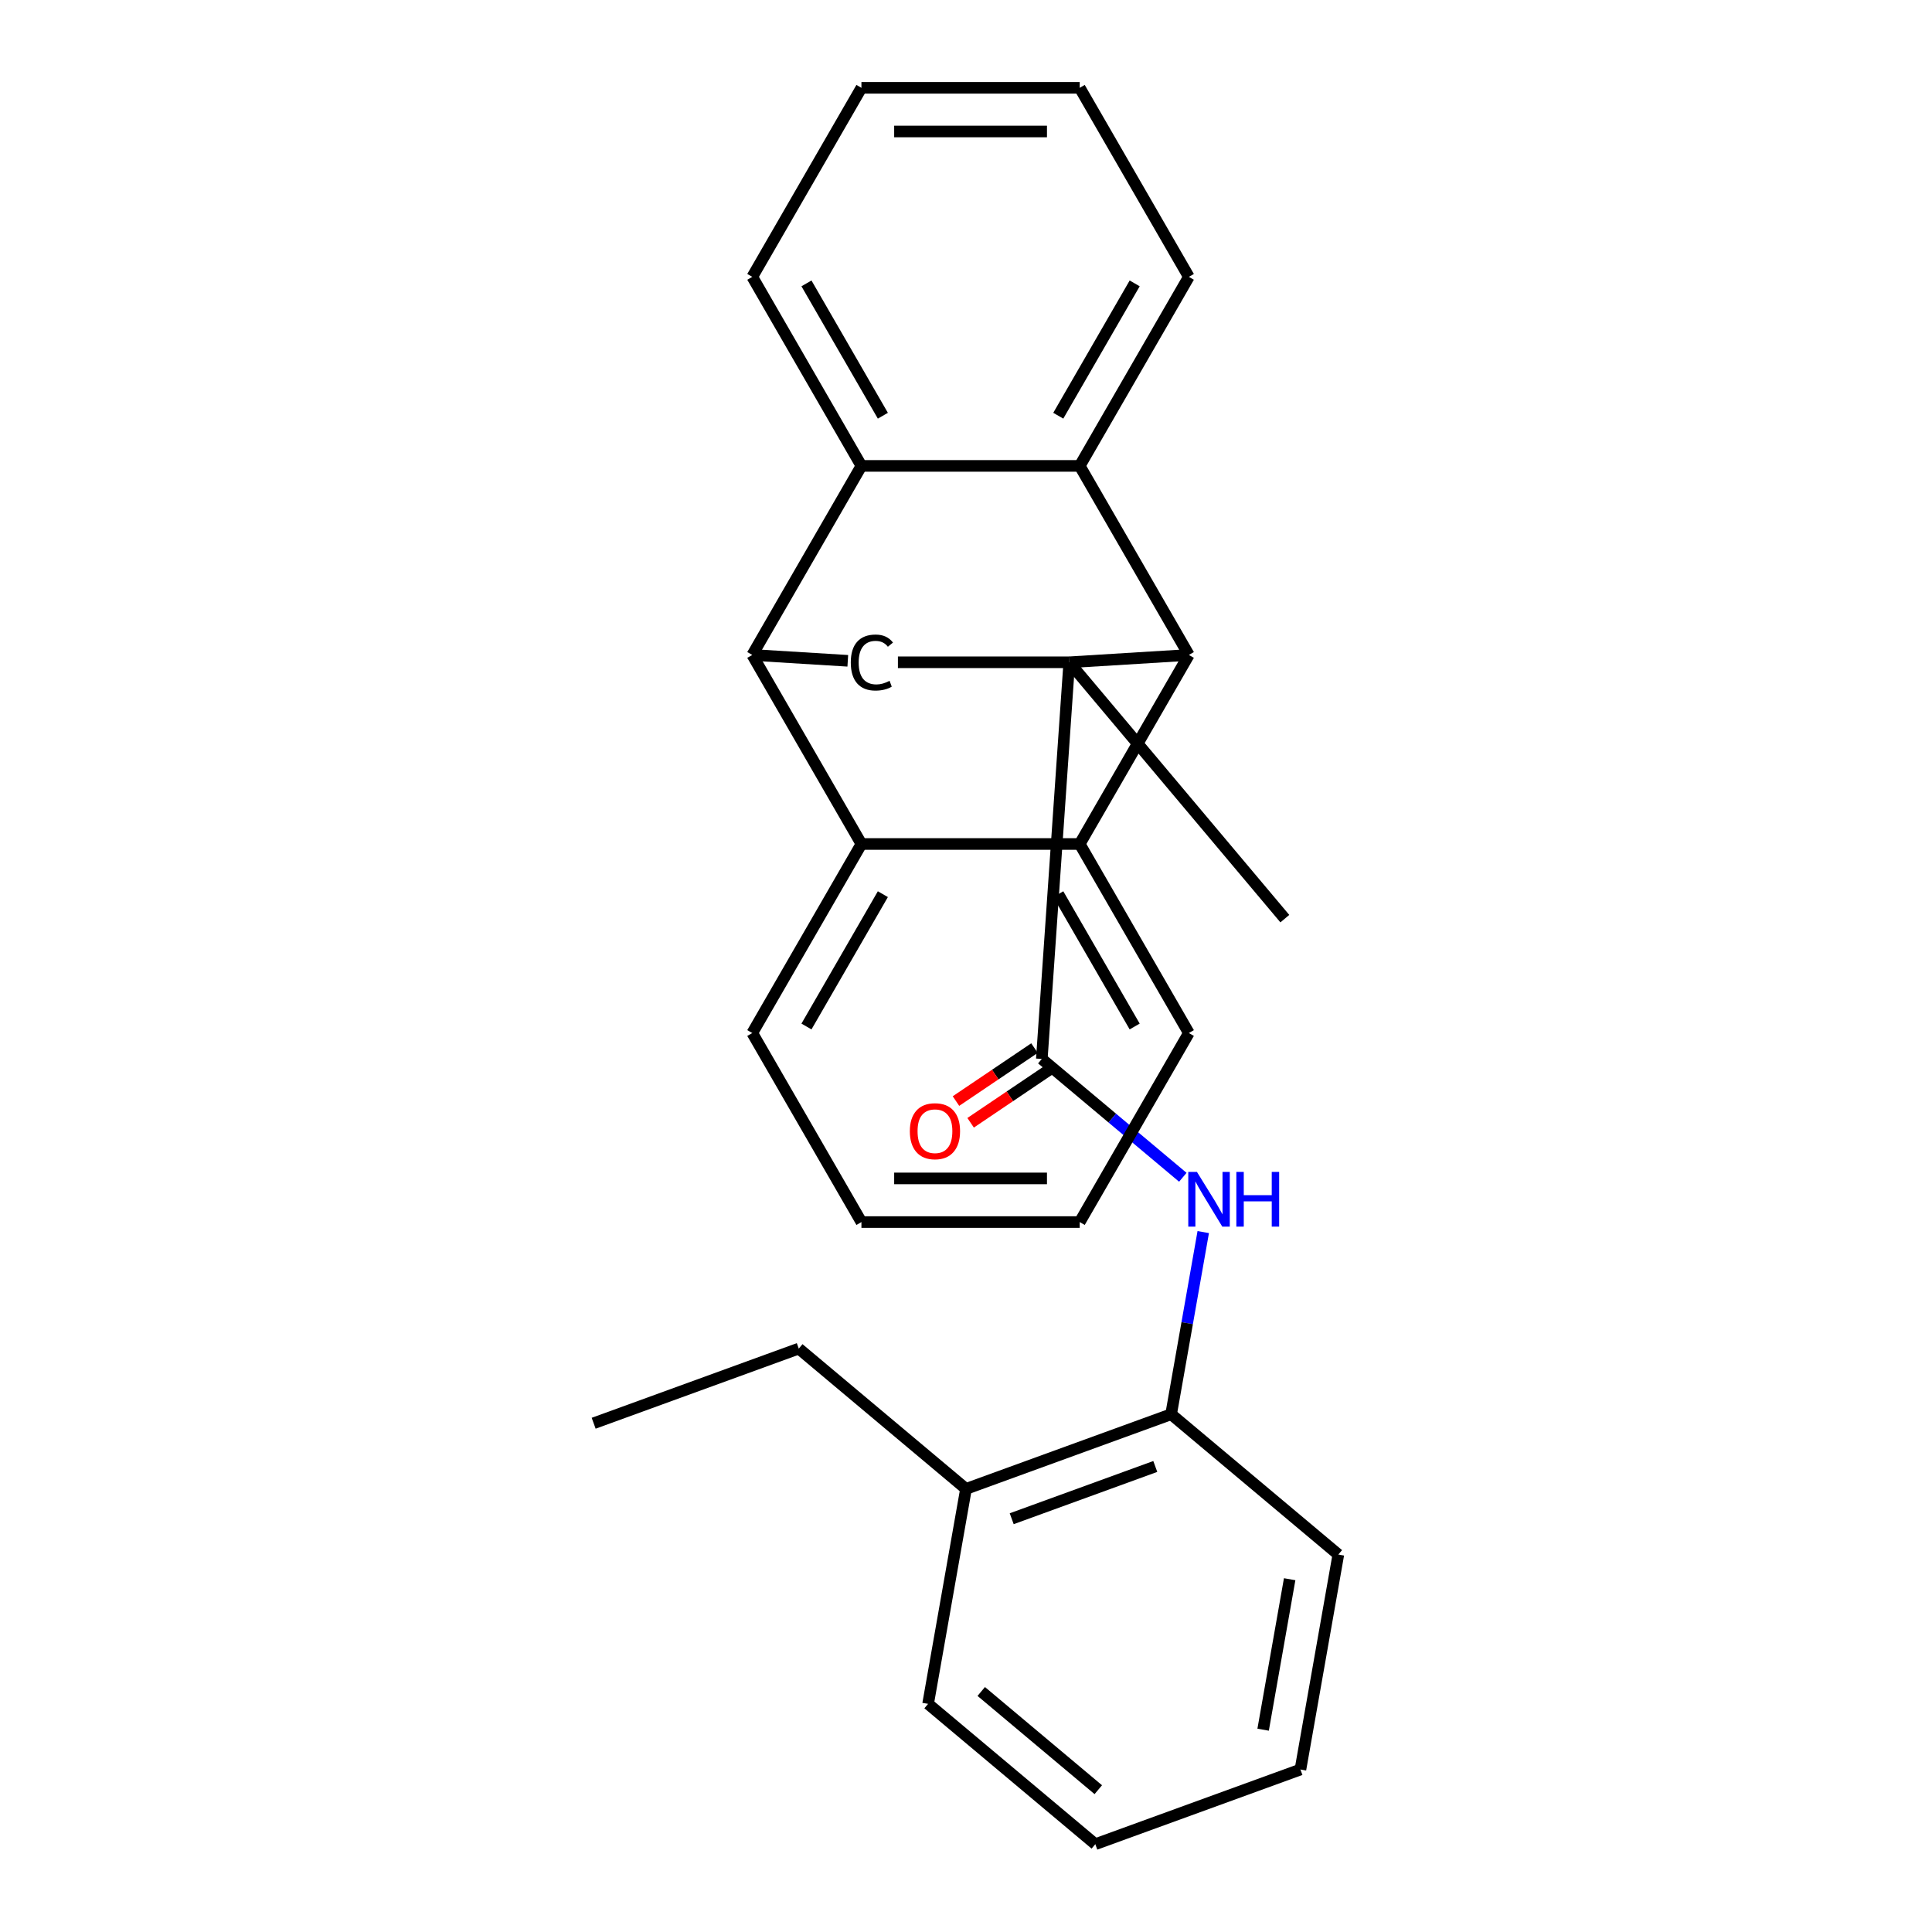 <?xml version='1.0' encoding='iso-8859-1'?>
<svg version='1.1' baseProfile='full'
              xmlns='http://www.w3.org/2000/svg'
                      xmlns:rdkit='http://www.rdkit.org/xml'
                      xmlns:xlink='http://www.w3.org/1999/xlink'
                  xml:space='preserve'
width='1000px' height='1000px' viewBox='0 0 1000 1000'>
<!-- END OF HEADER -->
<rect style='opacity:1.0;fill:#FFFFFF;stroke:none' width='1000' height='1000' x='0' y='0'> </rect>
<path class='bond-0' d='M 553.447,342.799 L 615.351,338.998' style='fill:none;fill-rule:evenodd;stroke:#000000;stroke-width:6px;stroke-linecap:butt;stroke-linejoin:miter;stroke-opacity:1' />
<path class='bond-4' d='M 553.447,342.799 L 539.239,548.115' style='fill:none;fill-rule:evenodd;stroke:#000000;stroke-width:6px;stroke-linecap:butt;stroke-linejoin:miter;stroke-opacity:1' />
<path class='bond-7' d='M 553.447,342.799 L 464.76,342.799' style='fill:none;fill-rule:evenodd;stroke:#000000;stroke-width:6px;stroke-linecap:butt;stroke-linejoin:miter;stroke-opacity:1' />
<path class='bond-12' d='M 553.447,342.799 L 665.03,475.489' style='fill:none;fill-rule:evenodd;stroke:#000000;stroke-width:6px;stroke-linecap:butt;stroke-linejoin:miter;stroke-opacity:1' />
<path class='bond-2' d='M 615.351,338.998 L 558.859,436.846' style='fill:none;fill-rule:evenodd;stroke:#000000;stroke-width:6px;stroke-linecap:butt;stroke-linejoin:miter;stroke-opacity:1' />
<path class='bond-3' d='M 615.351,338.998 L 558.859,241.15' style='fill:none;fill-rule:evenodd;stroke:#000000;stroke-width:6px;stroke-linecap:butt;stroke-linejoin:miter;stroke-opacity:1' />
<path class='bond-1' d='M 389.381,338.998 L 438.815,342.033' style='fill:none;fill-rule:evenodd;stroke:#000000;stroke-width:6px;stroke-linecap:butt;stroke-linejoin:miter;stroke-opacity:1' />
<path class='bond-5' d='M 389.381,338.998 L 445.874,241.15' style='fill:none;fill-rule:evenodd;stroke:#000000;stroke-width:6px;stroke-linecap:butt;stroke-linejoin:miter;stroke-opacity:1' />
<path class='bond-6' d='M 389.381,338.998 L 445.874,436.846' style='fill:none;fill-rule:evenodd;stroke:#000000;stroke-width:6px;stroke-linecap:butt;stroke-linejoin:miter;stroke-opacity:1' />
<path class='bond-14' d='M 558.859,436.846 L 615.351,534.694' style='fill:none;fill-rule:evenodd;stroke:#000000;stroke-width:6px;stroke-linecap:butt;stroke-linejoin:miter;stroke-opacity:1' />
<path class='bond-14' d='M 547.763,462.822 L 587.308,531.315' style='fill:none;fill-rule:evenodd;stroke:#000000;stroke-width:6px;stroke-linecap:butt;stroke-linejoin:miter;stroke-opacity:1' />
<path class='bond-27' d='M 558.859,436.846 L 445.874,436.846' style='fill:none;fill-rule:evenodd;stroke:#000000;stroke-width:6px;stroke-linecap:butt;stroke-linejoin:miter;stroke-opacity:1' />
<path class='bond-13' d='M 558.859,241.15 L 615.351,143.302' style='fill:none;fill-rule:evenodd;stroke:#000000;stroke-width:6px;stroke-linecap:butt;stroke-linejoin:miter;stroke-opacity:1' />
<path class='bond-13' d='M 547.763,215.175 L 587.308,146.681' style='fill:none;fill-rule:evenodd;stroke:#000000;stroke-width:6px;stroke-linecap:butt;stroke-linejoin:miter;stroke-opacity:1' />
<path class='bond-28' d='M 558.859,241.15 L 445.874,241.15' style='fill:none;fill-rule:evenodd;stroke:#000000;stroke-width:6px;stroke-linecap:butt;stroke-linejoin:miter;stroke-opacity:1' />
<path class='bond-8' d='M 539.239,548.115 L 575.733,578.736' style='fill:none;fill-rule:evenodd;stroke:#000000;stroke-width:6px;stroke-linecap:butt;stroke-linejoin:miter;stroke-opacity:1' />
<path class='bond-8' d='M 575.733,578.736 L 612.226,609.358' style='fill:none;fill-rule:evenodd;stroke:#0000FF;stroke-width:6px;stroke-linecap:butt;stroke-linejoin:miter;stroke-opacity:1' />
<path class='bond-10' d='M 535.448,542.495 L 515.128,556.202' style='fill:none;fill-rule:evenodd;stroke:#000000;stroke-width:6px;stroke-linecap:butt;stroke-linejoin:miter;stroke-opacity:1' />
<path class='bond-10' d='M 515.128,556.202 L 494.808,569.91' style='fill:none;fill-rule:evenodd;stroke:#FF0000;stroke-width:6px;stroke-linecap:butt;stroke-linejoin:miter;stroke-opacity:1' />
<path class='bond-10' d='M 543.03,553.735 L 522.71,567.442' style='fill:none;fill-rule:evenodd;stroke:#000000;stroke-width:6px;stroke-linecap:butt;stroke-linejoin:miter;stroke-opacity:1' />
<path class='bond-10' d='M 522.71,567.442 L 502.39,581.15' style='fill:none;fill-rule:evenodd;stroke:#FF0000;stroke-width:6px;stroke-linecap:butt;stroke-linejoin:miter;stroke-opacity:1' />
<path class='bond-15' d='M 445.874,241.15 L 389.381,143.302' style='fill:none;fill-rule:evenodd;stroke:#000000;stroke-width:6px;stroke-linecap:butt;stroke-linejoin:miter;stroke-opacity:1' />
<path class='bond-15' d='M 456.97,215.175 L 417.425,146.681' style='fill:none;fill-rule:evenodd;stroke:#000000;stroke-width:6px;stroke-linecap:butt;stroke-linejoin:miter;stroke-opacity:1' />
<path class='bond-16' d='M 445.874,436.846 L 389.381,534.694' style='fill:none;fill-rule:evenodd;stroke:#000000;stroke-width:6px;stroke-linecap:butt;stroke-linejoin:miter;stroke-opacity:1' />
<path class='bond-16' d='M 456.97,462.822 L 417.425,531.315' style='fill:none;fill-rule:evenodd;stroke:#000000;stroke-width:6px;stroke-linecap:butt;stroke-linejoin:miter;stroke-opacity:1' />
<path class='bond-9' d='M 622.796,637.725 L 614.484,684.867' style='fill:none;fill-rule:evenodd;stroke:#0000FF;stroke-width:6px;stroke-linecap:butt;stroke-linejoin:miter;stroke-opacity:1' />
<path class='bond-9' d='M 614.484,684.867 L 606.171,732.008' style='fill:none;fill-rule:evenodd;stroke:#000000;stroke-width:6px;stroke-linecap:butt;stroke-linejoin:miter;stroke-opacity:1' />
<path class='bond-11' d='M 606.171,732.008 L 500,770.652' style='fill:none;fill-rule:evenodd;stroke:#000000;stroke-width:6px;stroke-linecap:butt;stroke-linejoin:miter;stroke-opacity:1' />
<path class='bond-11' d='M 597.974,759.039 L 523.654,786.089' style='fill:none;fill-rule:evenodd;stroke:#000000;stroke-width:6px;stroke-linecap:butt;stroke-linejoin:miter;stroke-opacity:1' />
<path class='bond-17' d='M 606.171,732.008 L 692.723,804.634' style='fill:none;fill-rule:evenodd;stroke:#000000;stroke-width:6px;stroke-linecap:butt;stroke-linejoin:miter;stroke-opacity:1' />
<path class='bond-18' d='M 500,770.652 L 413.448,698.026' style='fill:none;fill-rule:evenodd;stroke:#000000;stroke-width:6px;stroke-linecap:butt;stroke-linejoin:miter;stroke-opacity:1' />
<path class='bond-19' d='M 500,770.652 L 480.38,881.92' style='fill:none;fill-rule:evenodd;stroke:#000000;stroke-width:6px;stroke-linecap:butt;stroke-linejoin:miter;stroke-opacity:1' />
<path class='bond-21' d='M 615.351,143.302 L 558.859,45.455' style='fill:none;fill-rule:evenodd;stroke:#000000;stroke-width:6px;stroke-linecap:butt;stroke-linejoin:miter;stroke-opacity:1' />
<path class='bond-20' d='M 615.351,534.694 L 558.859,632.542' style='fill:none;fill-rule:evenodd;stroke:#000000;stroke-width:6px;stroke-linecap:butt;stroke-linejoin:miter;stroke-opacity:1' />
<path class='bond-23' d='M 389.381,143.302 L 445.874,45.455' style='fill:none;fill-rule:evenodd;stroke:#000000;stroke-width:6px;stroke-linecap:butt;stroke-linejoin:miter;stroke-opacity:1' />
<path class='bond-22' d='M 389.381,534.694 L 445.874,632.542' style='fill:none;fill-rule:evenodd;stroke:#000000;stroke-width:6px;stroke-linecap:butt;stroke-linejoin:miter;stroke-opacity:1' />
<path class='bond-25' d='M 692.723,804.634 L 673.103,915.902' style='fill:none;fill-rule:evenodd;stroke:#000000;stroke-width:6px;stroke-linecap:butt;stroke-linejoin:miter;stroke-opacity:1' />
<path class='bond-25' d='M 667.526,817.4 L 653.792,895.288' style='fill:none;fill-rule:evenodd;stroke:#000000;stroke-width:6px;stroke-linecap:butt;stroke-linejoin:miter;stroke-opacity:1' />
<path class='bond-24' d='M 413.448,698.026 L 307.277,736.669' style='fill:none;fill-rule:evenodd;stroke:#000000;stroke-width:6px;stroke-linecap:butt;stroke-linejoin:miter;stroke-opacity:1' />
<path class='bond-31' d='M 480.38,881.92 L 566.932,954.545' style='fill:none;fill-rule:evenodd;stroke:#000000;stroke-width:6px;stroke-linecap:butt;stroke-linejoin:miter;stroke-opacity:1' />
<path class='bond-31' d='M 507.888,875.504 L 568.474,926.341' style='fill:none;fill-rule:evenodd;stroke:#000000;stroke-width:6px;stroke-linecap:butt;stroke-linejoin:miter;stroke-opacity:1' />
<path class='bond-29' d='M 558.859,632.542 L 445.874,632.542' style='fill:none;fill-rule:evenodd;stroke:#000000;stroke-width:6px;stroke-linecap:butt;stroke-linejoin:miter;stroke-opacity:1' />
<path class='bond-29' d='M 541.911,609.945 L 462.822,609.945' style='fill:none;fill-rule:evenodd;stroke:#000000;stroke-width:6px;stroke-linecap:butt;stroke-linejoin:miter;stroke-opacity:1' />
<path class='bond-30' d='M 558.859,45.455 L 445.874,45.455' style='fill:none;fill-rule:evenodd;stroke:#000000;stroke-width:6px;stroke-linecap:butt;stroke-linejoin:miter;stroke-opacity:1' />
<path class='bond-30' d='M 541.911,68.052 L 462.822,68.052' style='fill:none;fill-rule:evenodd;stroke:#000000;stroke-width:6px;stroke-linecap:butt;stroke-linejoin:miter;stroke-opacity:1' />
<path class='bond-26' d='M 673.103,915.902 L 566.932,954.545' style='fill:none;fill-rule:evenodd;stroke:#000000;stroke-width:6px;stroke-linecap:butt;stroke-linejoin:miter;stroke-opacity:1' />
<path  class='atom-8' d='M 440.366 342.919
Q 440.366 335.879, 443.646 332.199
Q 446.966 328.479, 453.246 328.479
Q 459.086 328.479, 462.206 332.599
L 459.566 334.759
Q 457.286 331.759, 453.246 331.759
Q 448.966 331.759, 446.686 334.639
Q 444.446 337.479, 444.446 342.919
Q 444.446 348.519, 446.766 351.399
Q 449.126 354.279, 453.686 354.279
Q 456.806 354.279, 460.446 352.399
L 461.566 355.399
Q 460.086 356.359, 457.846 356.919
Q 455.606 357.479, 453.126 357.479
Q 446.966 357.479, 443.646 353.719
Q 440.366 349.959, 440.366 342.919
' fill='#000000'/>
<path  class='atom-9' d='M 619.531 606.58
L 628.811 621.58
Q 629.731 623.06, 631.211 625.74
Q 632.691 628.42, 632.771 628.58
L 632.771 606.58
L 636.531 606.58
L 636.531 634.9
L 632.651 634.9
L 622.691 618.5
Q 621.531 616.58, 620.291 614.38
Q 619.091 612.18, 618.731 611.5
L 618.731 634.9
L 615.051 634.9
L 615.051 606.58
L 619.531 606.58
' fill='#0000FF'/>
<path  class='atom-9' d='M 639.931 606.58
L 643.771 606.58
L 643.771 618.62
L 658.251 618.62
L 658.251 606.58
L 662.091 606.58
L 662.091 634.9
L 658.251 634.9
L 658.251 621.82
L 643.771 621.82
L 643.771 634.9
L 639.931 634.9
L 639.931 606.58
' fill='#0000FF'/>
<path  class='atom-11' d='M 470.931 585.505
Q 470.931 578.705, 474.291 574.905
Q 477.651 571.105, 483.931 571.105
Q 490.211 571.105, 493.571 574.905
Q 496.931 578.705, 496.931 585.505
Q 496.931 592.385, 493.531 596.305
Q 490.131 600.185, 483.931 600.185
Q 477.691 600.185, 474.291 596.305
Q 470.931 592.425, 470.931 585.505
M 483.931 596.985
Q 488.251 596.985, 490.571 594.105
Q 492.931 591.185, 492.931 585.505
Q 492.931 579.945, 490.571 577.145
Q 488.251 574.305, 483.931 574.305
Q 479.611 574.305, 477.251 577.105
Q 474.931 579.905, 474.931 585.505
Q 474.931 591.225, 477.251 594.105
Q 479.611 596.985, 483.931 596.985
' fill='#FF0000'/>
</svg>
